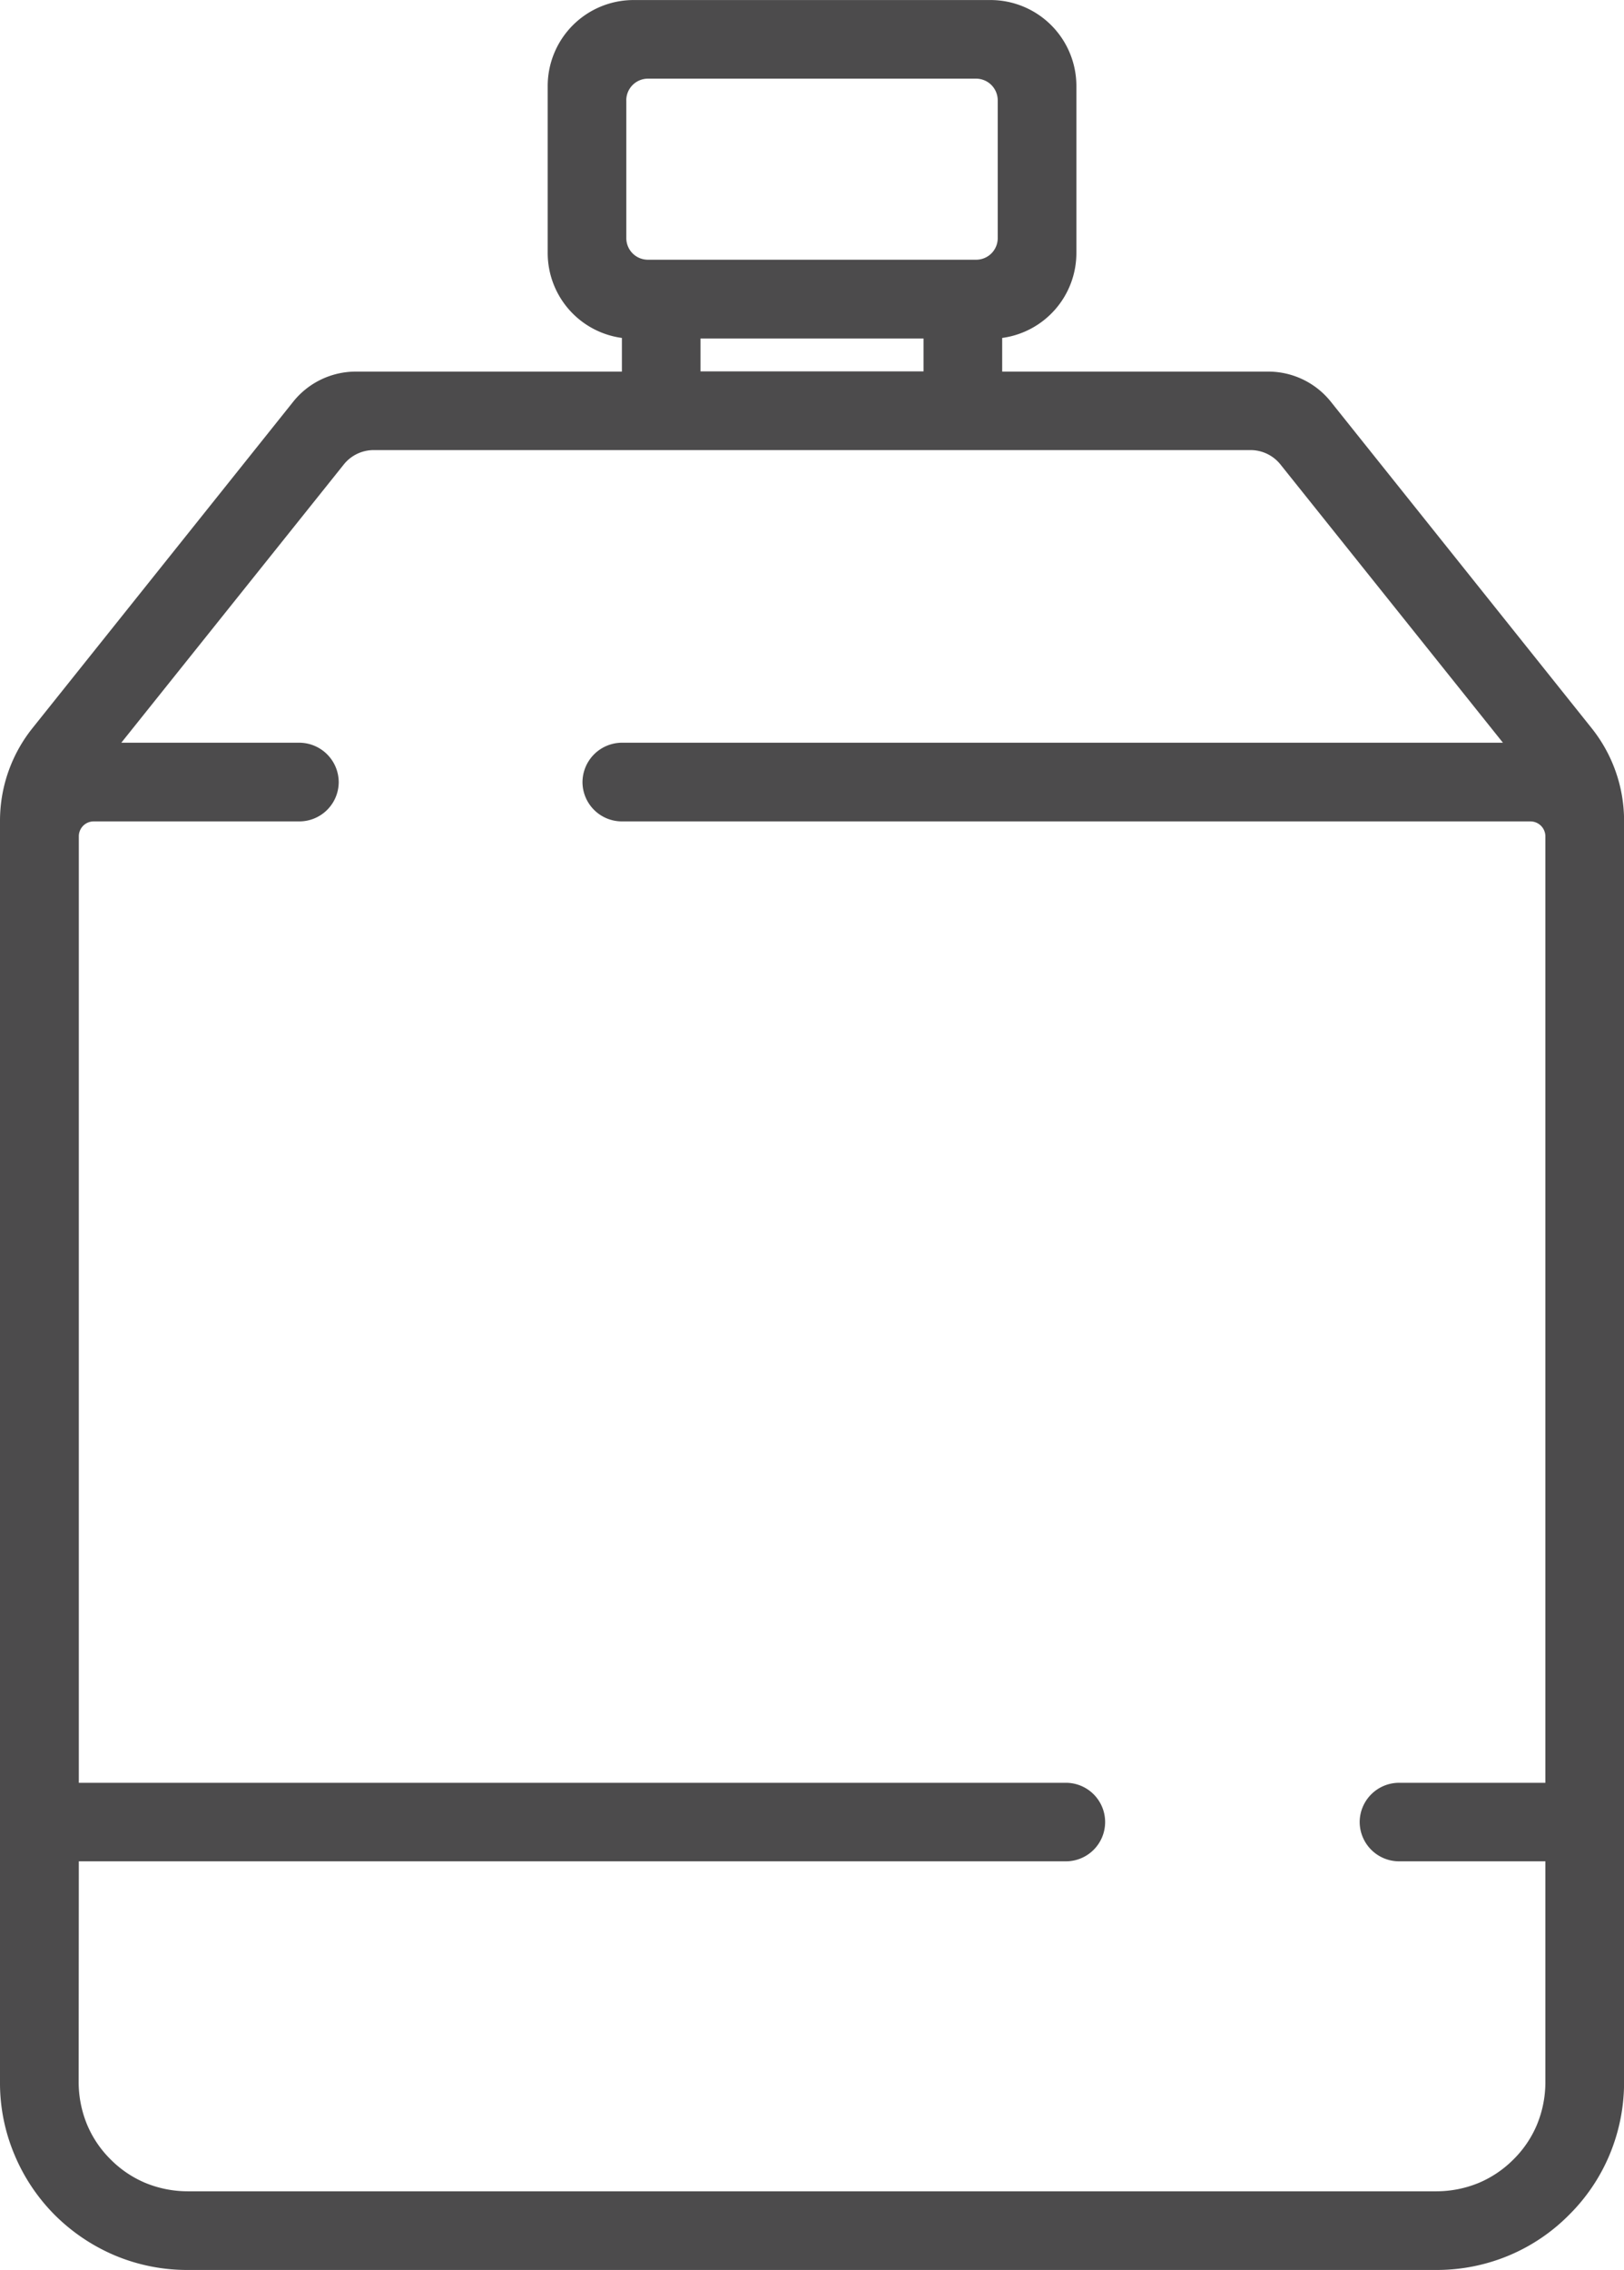 <?xml version="1.0" encoding="UTF-8"?>
<svg xmlns="http://www.w3.org/2000/svg" width="40.053" height="55.961" viewBox="0 0 40.053 55.961">
  <path id="rigid_plastic_bottles" data-name="rigid plastic bottles" d="M-13686.367,18989.961a4.6,4.6,0,0,1-1.807-.361,4.685,4.685,0,0,1-1.473-.992,4.628,4.628,0,0,1-.991-1.477,4.542,4.542,0,0,1-.362-1.8v-31.1a3.656,3.656,0,0,1,.806-2.287l6.429-8.045a1.978,1.978,0,0,1,1.545-.738h6.558v-.83a2.113,2.113,0,0,1-1.83-2.1v-4.109a2.119,2.119,0,0,1,2.116-2.121h8.807a2.119,2.119,0,0,1,2.116,2.121v4.109a2.113,2.113,0,0,1-1.83,2.1v.83h6.558a1.975,1.975,0,0,1,1.544.738l6.43,8.045a3.656,3.656,0,0,1,.806,2.287v31.1a4.629,4.629,0,0,1-.362,1.8,4.563,4.563,0,0,1-1,1.477,4.566,4.566,0,0,1-1.468.992,4.6,4.6,0,0,1-1.807.361Zm-2.693-4.633a2.75,2.75,0,0,0,.21,1.055,2.636,2.636,0,0,0,.577.852,2.658,2.658,0,0,0,.853.578,2.745,2.745,0,0,0,1.054.209h30.787a2.745,2.745,0,0,0,1.054-.209,2.669,2.669,0,0,0,.853-.578,2.636,2.636,0,0,0,.577-.852,2.749,2.749,0,0,0,.209-1.055v-5.441h-3.607a.973.973,0,0,1-.973-.969.972.972,0,0,1,.973-.967h3.607v-23.334a.37.37,0,0,0-.366-.367h-22.409a.972.972,0,0,1-.973-.967.977.977,0,0,1,.973-.973h21.728l-5.485-6.857a.944.944,0,0,0-.744-.357h-21.617a.944.944,0,0,0-.744.357l-5.485,6.857h4.39a.977.977,0,0,1,.972.973.972.972,0,0,1-.972.967h-5.076a.367.367,0,0,0-.362.367v23.334h24.345a.968.968,0,0,1,.967.967.968.968,0,0,1-.967.969h-24.345Zm15.337-42.172h5.5v-.811h-5.5Zm-1.83-6.682v3.4a.532.532,0,0,0,.534.529h8.092a.532.532,0,0,0,.534-.529v-3.4a.535.535,0,0,0-.534-.535h-8.092A.535.535,0,0,0-13675.554,18936.475Z" transform="translate(13691 -18934)" fill="#4c4b4c"></path>
</svg>
